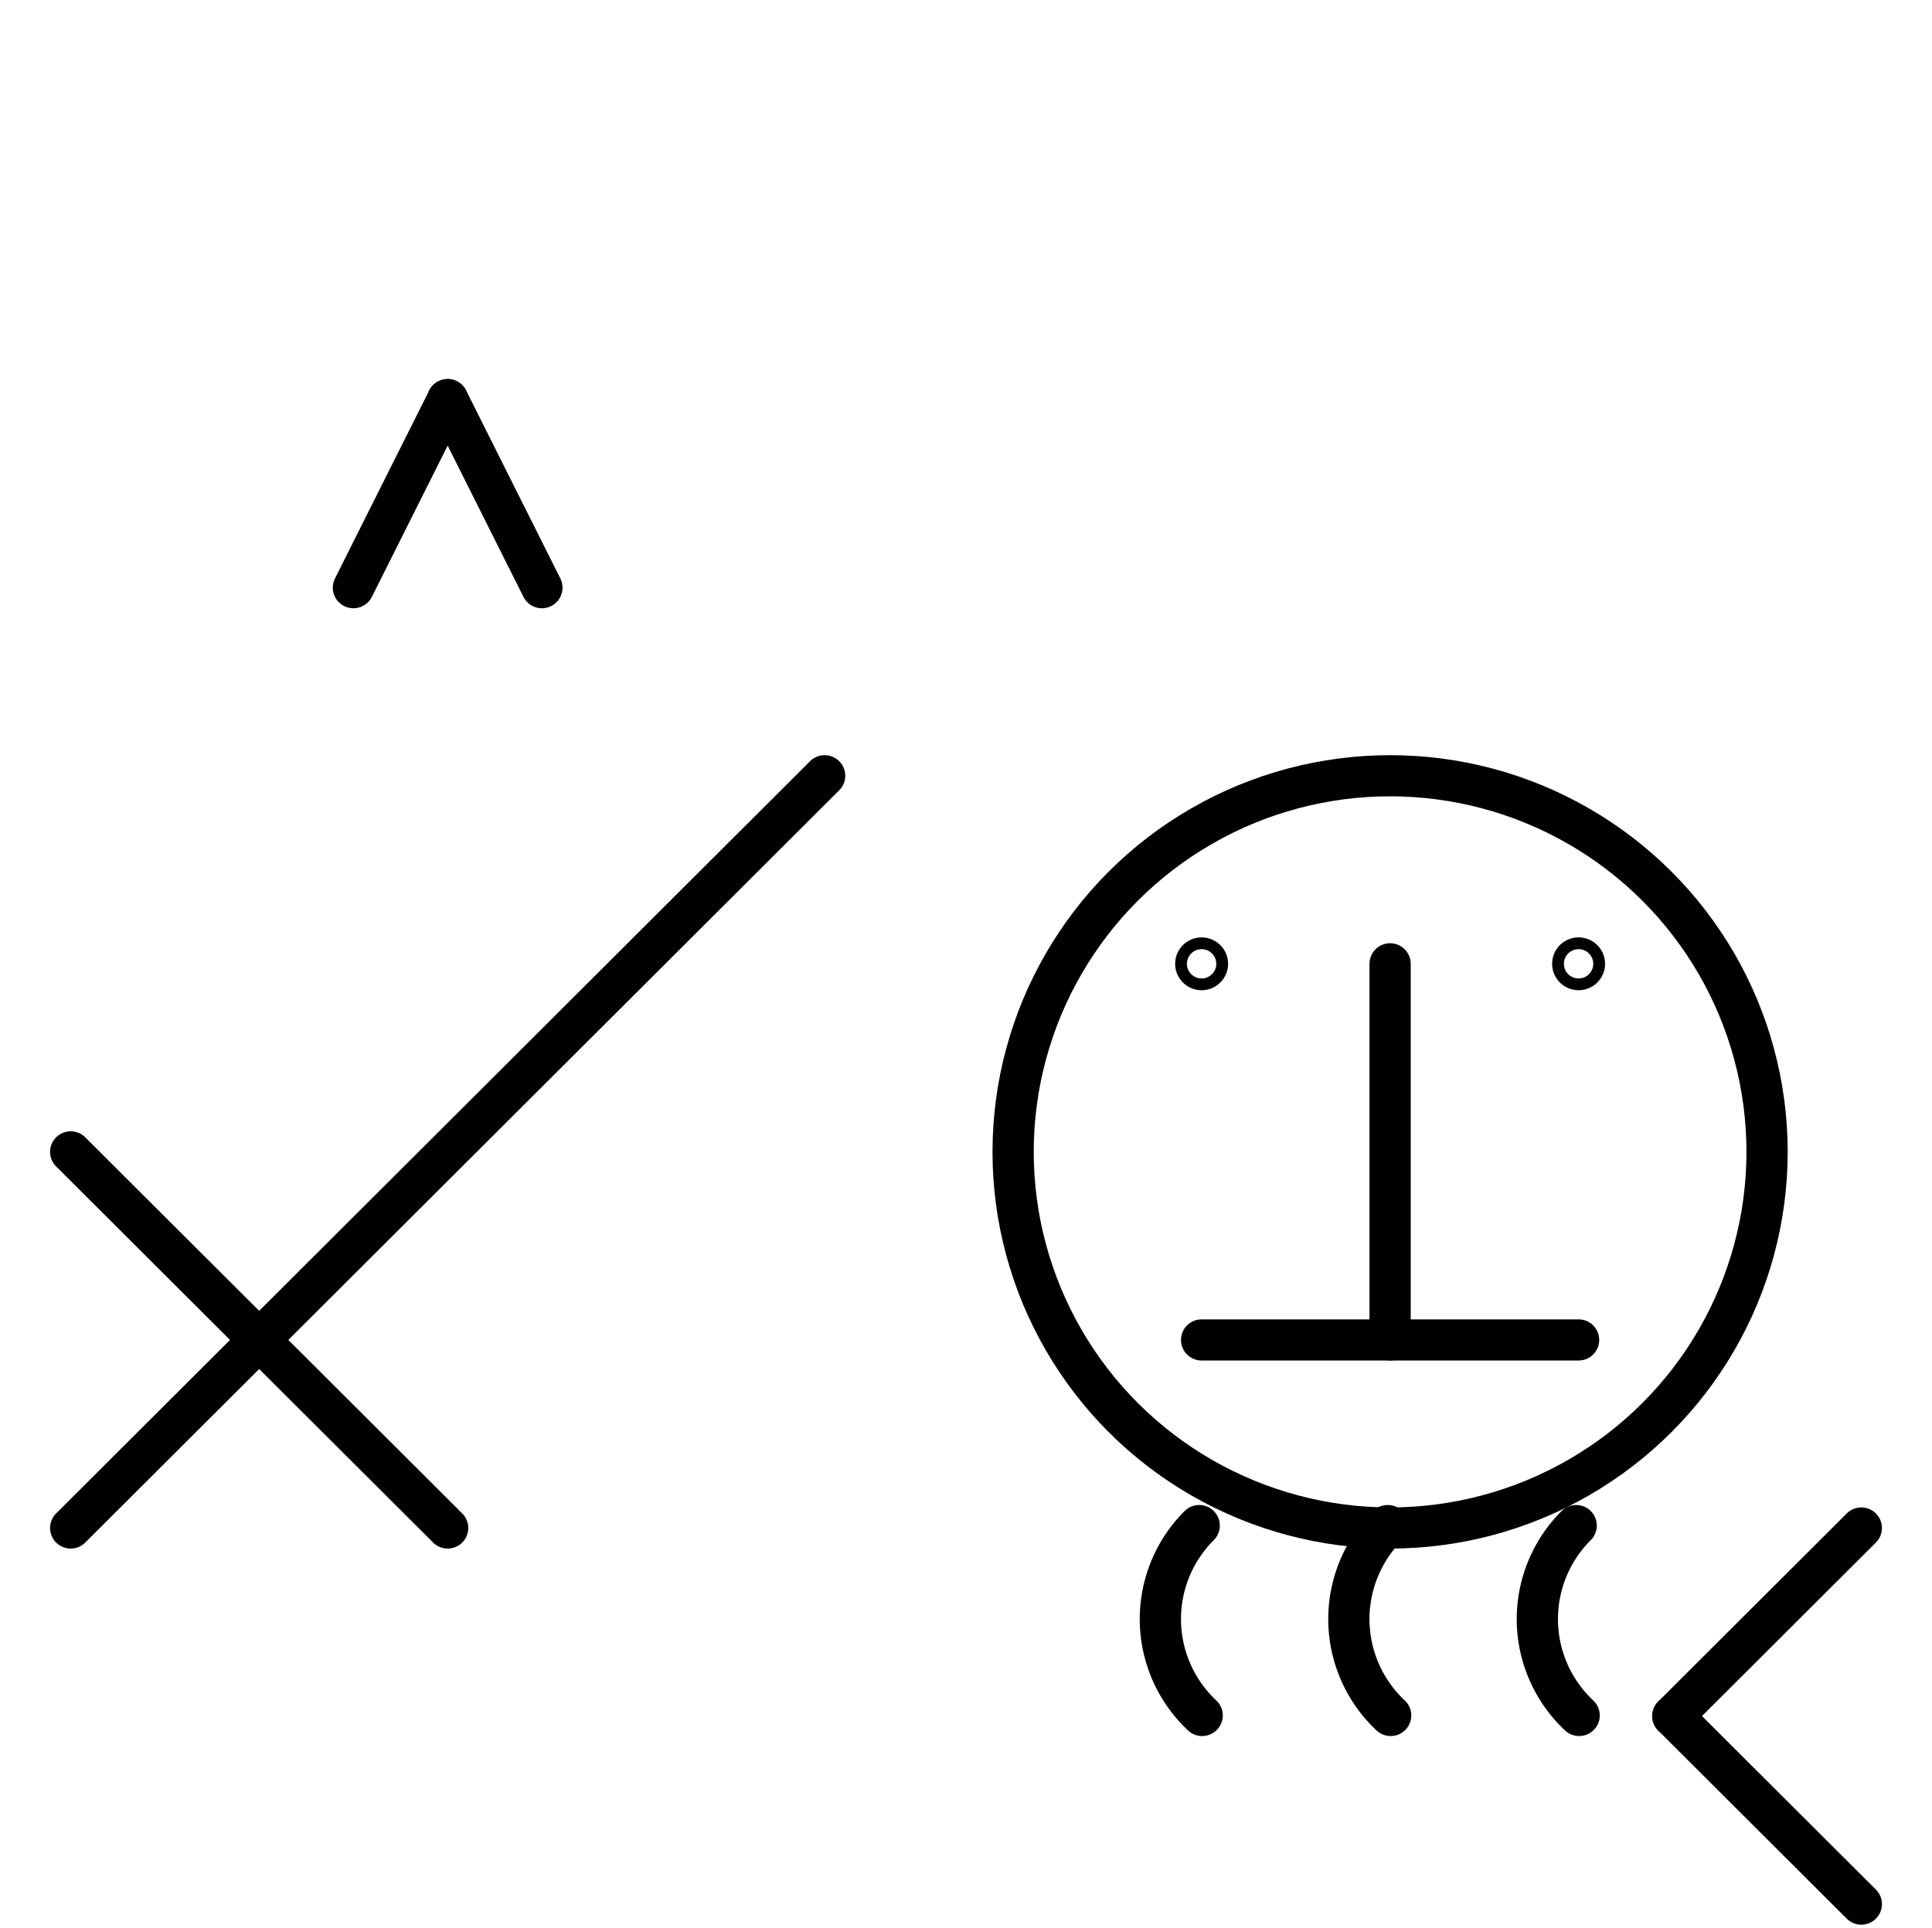 <?xml version="1.0" encoding="UTF-8" standalone="no"?>
<!DOCTYPE svg PUBLIC "-//W3C//DTD SVG 1.0//EN" "http://www.w3.org/TR/2001/REC-SVG-20010904/DTD/svg10.dtd">
<svg xmlns="http://www.w3.org/2000/svg" xmlns:xlink="http://www.w3.org/1999/xlink" fill-rule="evenodd" height="4.542in" preserveAspectRatio="none" stroke-linecap="round" viewBox="0 0 328 328" width="4.552in">
<style type="text/css">
.brush0 { fill: rgb(255,255,255); }
.pen0 { stroke: rgb(0,0,0); stroke-width: 1; stroke-linejoin: round; }
.font0 { font-size: 11px; font-family: "MS Sans Serif"; }
.pen1 { stroke: rgb(0,0,0); stroke-width: 7; stroke-linejoin: round; }
.brush1 { fill: none; }
.font1 { font-weight: bold; font-size: 16px; font-family: System, sans-serif; }
</style>
<g>
<line class="pen1" fill="none" x1="140" x2="12" y1="132" y2="260"/>
<line class="pen1" fill="none" x1="12" x2="76" y1="196" y2="260"/>
<line class="pen1" fill="none" x1="204" x2="268" y1="228" y2="228"/>
<line class="pen1" fill="none" x1="236" x2="236" y1="164" y2="228"/>
<circle class="pen1" cx="236.0" cy="196.0" fill="none" r="64.0"/>
<path class="pen1" d="M 203.59,259.59 A 22.5,22.5 0 0 0 204.095,291.899" fill="none"/>
<path class="pen1" d="M 235.59,259.59 A 22.5,22.5 0 0 0 236.095,291.899" fill="none"/>
<path class="pen1" d="M 267.59,259.59 A 22.5,22.5 0 0 0 268.095,291.899" fill="none"/>
<line class="pen1" fill="none" x1="316" x2="284" y1="260" y2="292"/>
<line class="pen1" fill="none" x1="284" x2="316" y1="292" y2="324"/>
<ellipse class="pen1 brush1" cx="268" cy="164" rx="1" ry="1"/>
<ellipse class="pen1 brush1" cx="204" cy="164" rx="1" ry="1"/>
<line class="pen1" fill="none" x1="60" x2="76" y1="100" y2="68"/>
<line class="pen1" fill="none" x1="76" x2="92" y1="68" y2="100"/>
</g>
</svg>
